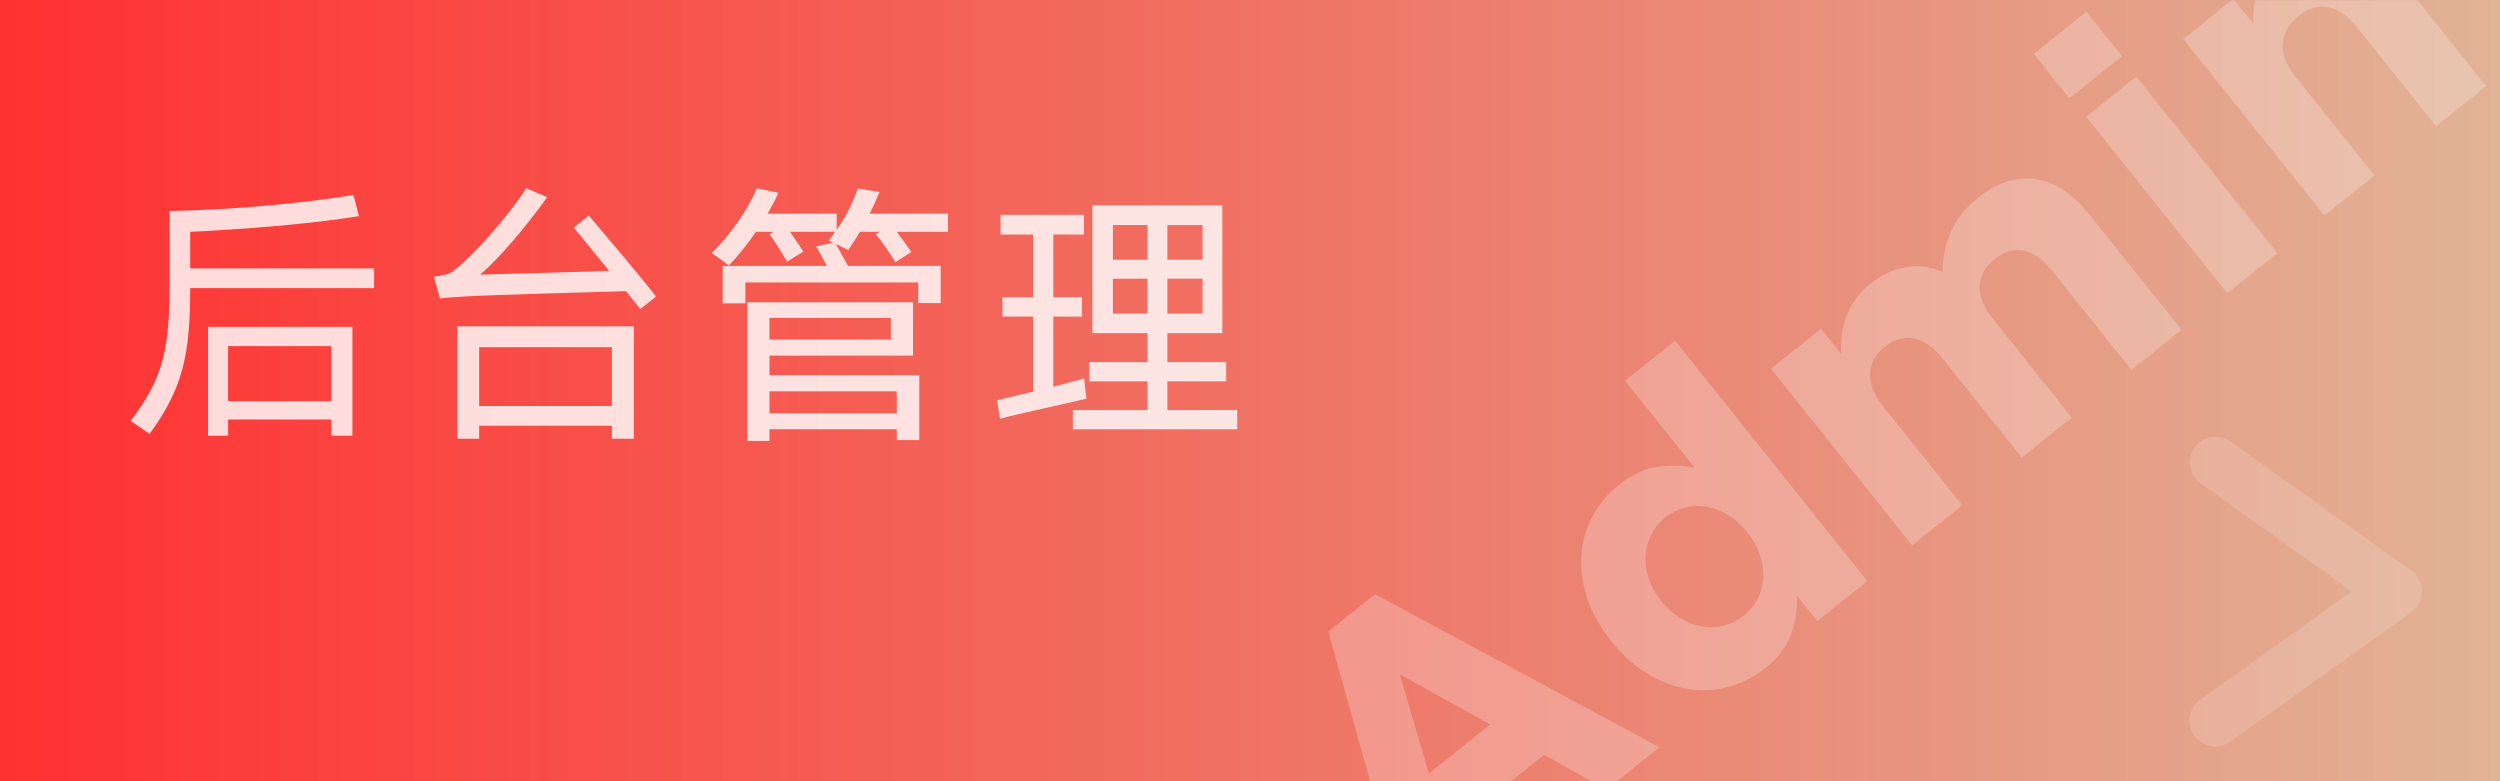 <svg xmlns="http://www.w3.org/2000/svg" xmlns:xlink="http://www.w3.org/1999/xlink" width="1920" zoomAndPan="magnify" viewBox="0 0 1440 450" height="600" preserveAspectRatio="xMidYMid meet" version="1.0"><defs><filter x="0%" y="0%" width="100%" height="100%" id="b4bced83d2"><feColorMatrix values="0 0 0 0 1 0 0 0 0 1 0 0 0 0 1 0 0 0 1 0" color-interpolation-filters="sRGB"/></filter><g/><linearGradient x1="0" gradientTransform="matrix(0.75, 0, 0, 0.75, 0, 0)" y1="0" x2="1920" gradientUnits="userSpaceOnUse" y2="0" id="2bfd880807"><stop stop-opacity="1" stop-color="rgb(100%, 19.199%, 19.199%)" offset="0"/><stop stop-opacity="1" stop-color="rgb(99.953%, 19.398%, 19.354%)" offset="0.004"/><stop stop-opacity="1" stop-color="rgb(99.907%, 19.598%, 19.511%)" offset="0.008"/><stop stop-opacity="1" stop-color="rgb(99.861%, 19.797%, 19.667%)" offset="0.012"/><stop stop-opacity="1" stop-color="rgb(99.815%, 19.997%, 19.824%)" offset="0.016"/><stop stop-opacity="1" stop-color="rgb(99.768%, 20.195%, 19.98%)" offset="0.02"/><stop stop-opacity="1" stop-color="rgb(99.722%, 20.395%, 20.137%)" offset="0.023"/><stop stop-opacity="1" stop-color="rgb(99.677%, 20.593%, 20.293%)" offset="0.027"/><stop stop-opacity="1" stop-color="rgb(99.631%, 20.793%, 20.45%)" offset="0.031"/><stop stop-opacity="1" stop-color="rgb(99.583%, 20.992%, 20.605%)" offset="0.035"/><stop stop-opacity="1" stop-color="rgb(99.538%, 21.191%, 20.761%)" offset="0.039"/><stop stop-opacity="1" stop-color="rgb(99.492%, 21.39%, 20.917%)" offset="0.043"/><stop stop-opacity="1" stop-color="rgb(99.446%, 21.59%, 21.074%)" offset="0.047"/><stop stop-opacity="1" stop-color="rgb(99.4%, 21.788%, 21.23%)" offset="0.051"/><stop stop-opacity="1" stop-color="rgb(99.355%, 21.988%, 21.387%)" offset="0.055"/><stop stop-opacity="1" stop-color="rgb(99.307%, 22.186%, 21.542%)" offset="0.059"/><stop stop-opacity="1" stop-color="rgb(99.261%, 22.386%, 21.7%)" offset="0.062"/><stop stop-opacity="1" stop-color="rgb(99.216%, 22.585%, 21.855%)" offset="0.066"/><stop stop-opacity="1" stop-color="rgb(99.17%, 22.784%, 22.012%)" offset="0.07"/><stop stop-opacity="1" stop-color="rgb(99.123%, 22.984%, 22.168%)" offset="0.074"/><stop stop-opacity="1" stop-color="rgb(99.077%, 23.184%, 22.324%)" offset="0.078"/><stop stop-opacity="1" stop-color="rgb(99.031%, 23.383%, 22.479%)" offset="0.082"/><stop stop-opacity="1" stop-color="rgb(98.985%, 23.582%, 22.636%)" offset="0.086"/><stop stop-opacity="1" stop-color="rgb(98.94%, 23.781%, 22.792%)" offset="0.09"/><stop stop-opacity="1" stop-color="rgb(98.894%, 23.981%, 22.949%)" offset="0.094"/><stop stop-opacity="1" stop-color="rgb(98.846%, 24.179%, 23.105%)" offset="0.098"/><stop stop-opacity="1" stop-color="rgb(98.801%, 24.379%, 23.262%)" offset="0.102"/><stop stop-opacity="1" stop-color="rgb(98.755%, 24.577%, 23.418%)" offset="0.105"/><stop stop-opacity="1" stop-color="rgb(98.709%, 24.777%, 23.575%)" offset="0.109"/><stop stop-opacity="1" stop-color="rgb(98.662%, 24.976%, 23.73%)" offset="0.113"/><stop stop-opacity="1" stop-color="rgb(98.616%, 25.175%, 23.886%)" offset="0.117"/><stop stop-opacity="1" stop-color="rgb(98.57%, 25.374%, 24.042%)" offset="0.121"/><stop stop-opacity="1" stop-color="rgb(98.524%, 25.574%, 24.199%)" offset="0.125"/><stop stop-opacity="1" stop-color="rgb(98.477%, 25.772%, 24.355%)" offset="0.129"/><stop stop-opacity="1" stop-color="rgb(98.431%, 25.972%, 24.512%)" offset="0.133"/><stop stop-opacity="1" stop-color="rgb(98.386%, 26.172%, 24.667%)" offset="0.137"/><stop stop-opacity="1" stop-color="rgb(98.34%, 26.372%, 24.825%)" offset="0.141"/><stop stop-opacity="1" stop-color="rgb(98.294%, 26.57%, 24.98%)" offset="0.145"/><stop stop-opacity="1" stop-color="rgb(98.248%, 26.77%, 25.137%)" offset="0.148"/><stop stop-opacity="1" stop-color="rgb(98.201%, 26.968%, 25.293%)" offset="0.152"/><stop stop-opacity="1" stop-color="rgb(98.155%, 27.168%, 25.449%)" offset="0.156"/><stop stop-opacity="1" stop-color="rgb(98.109%, 27.367%, 25.604%)" offset="0.16"/><stop stop-opacity="1" stop-color="rgb(98.064%, 27.567%, 25.761%)" offset="0.164"/><stop stop-opacity="1" stop-color="rgb(98.016%, 27.765%, 25.917%)" offset="0.168"/><stop stop-opacity="1" stop-color="rgb(97.971%, 27.965%, 26.074%)" offset="0.172"/><stop stop-opacity="1" stop-color="rgb(97.925%, 28.163%, 26.23%)" offset="0.176"/><stop stop-opacity="1" stop-color="rgb(97.879%, 28.363%, 26.387%)" offset="0.18"/><stop stop-opacity="1" stop-color="rgb(97.833%, 28.561%, 26.543%)" offset="0.184"/><stop stop-opacity="1" stop-color="rgb(97.787%, 28.761%, 26.7%)" offset="0.188"/><stop stop-opacity="1" stop-color="rgb(97.74%, 28.96%, 26.855%)" offset="0.191"/><stop stop-opacity="1" stop-color="rgb(97.694%, 29.16%, 27.011%)" offset="0.195"/><stop stop-opacity="1" stop-color="rgb(97.649%, 29.359%, 27.167%)" offset="0.199"/><stop stop-opacity="1" stop-color="rgb(97.603%, 29.559%, 27.324%)" offset="0.203"/><stop stop-opacity="1" stop-color="rgb(97.556%, 29.758%, 27.48%)" offset="0.207"/><stop stop-opacity="1" stop-color="rgb(97.51%, 29.958%, 27.637%)" offset="0.211"/><stop stop-opacity="1" stop-color="rgb(97.464%, 30.156%, 27.792%)" offset="0.215"/><stop stop-opacity="1" stop-color="rgb(97.418%, 30.356%, 27.95%)" offset="0.219"/><stop stop-opacity="1" stop-color="rgb(97.371%, 30.554%, 28.105%)" offset="0.223"/><stop stop-opacity="1" stop-color="rgb(97.325%, 30.754%, 28.262%)" offset="0.227"/><stop stop-opacity="1" stop-color="rgb(97.279%, 30.952%, 28.418%)" offset="0.23"/><stop stop-opacity="1" stop-color="rgb(97.234%, 31.152%, 28.574%)" offset="0.234"/><stop stop-opacity="1" stop-color="rgb(97.188%, 31.351%, 28.729%)" offset="0.238"/><stop stop-opacity="1" stop-color="rgb(97.142%, 31.551%, 28.886%)" offset="0.242"/><stop stop-opacity="1" stop-color="rgb(97.095%, 31.749%, 29.042%)" offset="0.246"/><stop stop-opacity="1" stop-color="rgb(97.049%, 31.949%, 29.199%)" offset="0.25"/><stop stop-opacity="1" stop-color="rgb(97.003%, 32.147%, 29.355%)" offset="0.254"/><stop stop-opacity="1" stop-color="rgb(96.957%, 32.347%, 29.512%)" offset="0.258"/><stop stop-opacity="1" stop-color="rgb(96.91%, 32.545%, 29.668%)" offset="0.262"/><stop stop-opacity="1" stop-color="rgb(96.864%, 32.745%, 29.825%)" offset="0.266"/><stop stop-opacity="1" stop-color="rgb(96.819%, 32.945%, 29.98%)" offset="0.27"/><stop stop-opacity="1" stop-color="rgb(96.773%, 33.145%, 30.136%)" offset="0.273"/><stop stop-opacity="1" stop-color="rgb(96.727%, 33.344%, 30.292%)" offset="0.277"/><stop stop-opacity="1" stop-color="rgb(96.681%, 33.543%, 30.449%)" offset="0.281"/><stop stop-opacity="1" stop-color="rgb(96.634%, 33.742%, 30.605%)" offset="0.285"/><stop stop-opacity="1" stop-color="rgb(96.588%, 33.942%, 30.762%)" offset="0.289"/><stop stop-opacity="1" stop-color="rgb(96.542%, 34.14%, 30.917%)" offset="0.293"/><stop stop-opacity="1" stop-color="rgb(96.497%, 34.34%, 31.075%)" offset="0.297"/><stop stop-opacity="1" stop-color="rgb(96.449%, 34.538%, 31.23%)" offset="0.301"/><stop stop-opacity="1" stop-color="rgb(96.404%, 34.738%, 31.387%)" offset="0.305"/><stop stop-opacity="1" stop-color="rgb(96.358%, 34.937%, 31.543%)" offset="0.309"/><stop stop-opacity="1" stop-color="rgb(96.312%, 35.136%, 31.699%)" offset="0.312"/><stop stop-opacity="1" stop-color="rgb(96.265%, 35.335%, 31.854%)" offset="0.316"/><stop stop-opacity="1" stop-color="rgb(96.219%, 35.535%, 32.011%)" offset="0.32"/><stop stop-opacity="1" stop-color="rgb(96.173%, 35.733%, 32.167%)" offset="0.324"/><stop stop-opacity="1" stop-color="rgb(96.127%, 35.933%, 32.324%)" offset="0.328"/><stop stop-opacity="1" stop-color="rgb(96.082%, 36.133%, 32.48%)" offset="0.332"/><stop stop-opacity="1" stop-color="rgb(96.036%, 36.333%, 32.637%)" offset="0.336"/><stop stop-opacity="1" stop-color="rgb(95.988%, 36.531%, 32.793%)" offset="0.34"/><stop stop-opacity="1" stop-color="rgb(95.943%, 36.731%, 32.95%)" offset="0.344"/><stop stop-opacity="1" stop-color="rgb(95.897%, 36.929%, 33.105%)" offset="0.348"/><stop stop-opacity="1" stop-color="rgb(95.851%, 37.129%, 33.261%)" offset="0.352"/><stop stop-opacity="1" stop-color="rgb(95.804%, 37.328%, 33.417%)" offset="0.355"/><stop stop-opacity="1" stop-color="rgb(95.758%, 37.527%, 33.574%)" offset="0.359"/><stop stop-opacity="1" stop-color="rgb(95.712%, 37.726%, 33.73%)" offset="0.363"/><stop stop-opacity="1" stop-color="rgb(95.667%, 37.926%, 33.887%)" offset="0.367"/><stop stop-opacity="1" stop-color="rgb(95.621%, 38.124%, 34.042%)" offset="0.371"/><stop stop-opacity="1" stop-color="rgb(95.575%, 38.324%, 34.2%)" offset="0.375"/><stop stop-opacity="1" stop-color="rgb(95.528%, 38.522%, 34.355%)" offset="0.379"/><stop stop-opacity="1" stop-color="rgb(95.482%, 38.722%, 34.512%)" offset="0.383"/><stop stop-opacity="1" stop-color="rgb(95.436%, 38.921%, 34.668%)" offset="0.387"/><stop stop-opacity="1" stop-color="rgb(95.39%, 39.12%, 34.824%)" offset="0.391"/><stop stop-opacity="1" stop-color="rgb(95.343%, 39.32%, 34.979%)" offset="0.395"/><stop stop-opacity="1" stop-color="rgb(95.297%, 39.52%, 35.136%)" offset="0.398"/><stop stop-opacity="1" stop-color="rgb(95.251%, 39.719%, 35.292%)" offset="0.402"/><stop stop-opacity="1" stop-color="rgb(95.206%, 39.919%, 35.449%)" offset="0.406"/><stop stop-opacity="1" stop-color="rgb(95.158%, 40.117%, 35.605%)" offset="0.41"/><stop stop-opacity="1" stop-color="rgb(95.113%, 40.317%, 35.762%)" offset="0.414"/><stop stop-opacity="1" stop-color="rgb(95.067%, 40.515%, 35.918%)" offset="0.418"/><stop stop-opacity="1" stop-color="rgb(95.021%, 40.715%, 36.075%)" offset="0.422"/><stop stop-opacity="1" stop-color="rgb(94.975%, 40.913%, 36.23%)" offset="0.426"/><stop stop-opacity="1" stop-color="rgb(94.93%, 41.113%, 36.386%)" offset="0.43"/><stop stop-opacity="1" stop-color="rgb(94.882%, 41.312%, 36.542%)" offset="0.434"/><stop stop-opacity="1" stop-color="rgb(94.836%, 41.512%, 36.699%)" offset="0.438"/><stop stop-opacity="1" stop-color="rgb(94.791%, 41.71%, 36.855%)" offset="0.441"/><stop stop-opacity="1" stop-color="rgb(94.745%, 41.91%, 37.012%)" offset="0.445"/><stop stop-opacity="1" stop-color="rgb(94.698%, 42.108%, 37.167%)" offset="0.449"/><stop stop-opacity="1" stop-color="rgb(94.652%, 42.308%, 37.325%)" offset="0.453"/><stop stop-opacity="1" stop-color="rgb(94.606%, 42.506%, 37.48%)" offset="0.457"/><stop stop-opacity="1" stop-color="rgb(94.56%, 42.706%, 37.637%)" offset="0.461"/><stop stop-opacity="1" stop-color="rgb(94.514%, 42.906%, 37.793%)" offset="0.465"/><stop stop-opacity="1" stop-color="rgb(94.469%, 43.106%, 37.949%)" offset="0.469"/><stop stop-opacity="1" stop-color="rgb(94.421%, 43.304%, 38.104%)" offset="0.473"/><stop stop-opacity="1" stop-color="rgb(94.376%, 43.504%, 38.261%)" offset="0.477"/><stop stop-opacity="1" stop-color="rgb(94.33%, 43.703%, 38.417%)" offset="0.48"/><stop stop-opacity="1" stop-color="rgb(94.284%, 43.903%, 38.574%)" offset="0.484"/><stop stop-opacity="1" stop-color="rgb(94.237%, 44.101%, 38.73%)" offset="0.488"/><stop stop-opacity="1" stop-color="rgb(94.191%, 44.301%, 38.887%)" offset="0.492"/><stop stop-opacity="1" stop-color="rgb(94.145%, 44.499%, 39.043%)" offset="0.496"/><stop stop-opacity="1" stop-color="rgb(94.099%, 44.699%, 39.2%)" offset="0.5"/><stop stop-opacity="1" stop-color="rgb(94.052%, 44.897%, 39.355%)" offset="0.504"/><stop stop-opacity="1" stop-color="rgb(94.006%, 45.097%, 39.511%)" offset="0.508"/><stop stop-opacity="1" stop-color="rgb(93.961%, 45.296%, 39.667%)" offset="0.512"/><stop stop-opacity="1" stop-color="rgb(93.915%, 45.496%, 39.824%)" offset="0.516"/><stop stop-opacity="1" stop-color="rgb(93.869%, 45.694%, 39.98%)" offset="0.52"/><stop stop-opacity="1" stop-color="rgb(93.823%, 45.894%, 40.137%)" offset="0.523"/><stop stop-opacity="1" stop-color="rgb(93.776%, 46.094%, 40.292%)" offset="0.527"/><stop stop-opacity="1" stop-color="rgb(93.73%, 46.294%, 40.45%)" offset="0.531"/><stop stop-opacity="1" stop-color="rgb(93.684%, 46.492%, 40.605%)" offset="0.535"/><stop stop-opacity="1" stop-color="rgb(93.639%, 46.692%, 40.762%)" offset="0.539"/><stop stop-opacity="1" stop-color="rgb(93.591%, 46.89%, 40.918%)" offset="0.543"/><stop stop-opacity="1" stop-color="rgb(93.546%, 47.09%, 41.074%)" offset="0.547"/><stop stop-opacity="1" stop-color="rgb(93.5%, 47.289%, 41.229%)" offset="0.551"/><stop stop-opacity="1" stop-color="rgb(93.454%, 47.488%, 41.386%)" offset="0.555"/><stop stop-opacity="1" stop-color="rgb(93.408%, 47.687%, 41.542%)" offset="0.559"/><stop stop-opacity="1" stop-color="rgb(93.362%, 47.887%, 41.699%)" offset="0.562"/><stop stop-opacity="1" stop-color="rgb(93.315%, 48.085%, 41.855%)" offset="0.566"/><stop stop-opacity="1" stop-color="rgb(93.269%, 48.285%, 42.012%)" offset="0.57"/><stop stop-opacity="1" stop-color="rgb(93.224%, 48.483%, 42.168%)" offset="0.574"/><stop stop-opacity="1" stop-color="rgb(93.178%, 48.683%, 42.325%)" offset="0.578"/><stop stop-opacity="1" stop-color="rgb(93.13%, 48.882%, 42.48%)" offset="0.582"/><stop stop-opacity="1" stop-color="rgb(93.085%, 49.081%, 42.636%)" offset="0.586"/><stop stop-opacity="1" stop-color="rgb(93.039%, 49.281%, 42.792%)" offset="0.59"/><stop stop-opacity="1" stop-color="rgb(92.993%, 49.481%, 42.949%)" offset="0.594"/><stop stop-opacity="1" stop-color="rgb(92.946%, 49.68%, 43.105%)" offset="0.598"/><stop stop-opacity="1" stop-color="rgb(92.9%, 49.879%, 43.262%)" offset="0.602"/><stop stop-opacity="1" stop-color="rgb(92.854%, 50.078%, 43.417%)" offset="0.605"/><stop stop-opacity="1" stop-color="rgb(92.809%, 50.278%, 43.575%)" offset="0.609"/><stop stop-opacity="1" stop-color="rgb(92.763%, 50.476%, 43.73%)" offset="0.613"/><stop stop-opacity="1" stop-color="rgb(92.717%, 50.676%, 43.887%)" offset="0.617"/><stop stop-opacity="1" stop-color="rgb(92.67%, 50.874%, 44.043%)" offset="0.621"/><stop stop-opacity="1" stop-color="rgb(92.624%, 51.074%, 44.199%)" offset="0.625"/><stop stop-opacity="1" stop-color="rgb(92.578%, 51.273%, 44.354%)" offset="0.629"/><stop stop-opacity="1" stop-color="rgb(92.532%, 51.472%, 44.511%)" offset="0.633"/><stop stop-opacity="1" stop-color="rgb(92.485%, 51.671%, 44.667%)" offset="0.637"/><stop stop-opacity="1" stop-color="rgb(92.439%, 51.871%, 44.824%)" offset="0.641"/><stop stop-opacity="1" stop-color="rgb(92.393%, 52.069%, 44.98%)" offset="0.645"/><stop stop-opacity="1" stop-color="rgb(92.348%, 52.269%, 45.137%)" offset="0.648"/><stop stop-opacity="1" stop-color="rgb(92.302%, 52.467%, 45.293%)" offset="0.652"/><stop stop-opacity="1" stop-color="rgb(92.256%, 52.667%, 45.45%)" offset="0.656"/><stop stop-opacity="1" stop-color="rgb(92.209%, 52.867%, 45.605%)" offset="0.66"/><stop stop-opacity="1" stop-color="rgb(92.163%, 53.067%, 45.761%)" offset="0.664"/><stop stop-opacity="1" stop-color="rgb(92.117%, 53.265%, 45.917%)" offset="0.668"/><stop stop-opacity="1" stop-color="rgb(92.072%, 53.465%, 46.074%)" offset="0.672"/><stop stop-opacity="1" stop-color="rgb(92.024%, 53.664%, 46.23%)" offset="0.676"/><stop stop-opacity="1" stop-color="rgb(91.978%, 53.864%, 46.387%)" offset="0.68"/><stop stop-opacity="1" stop-color="rgb(91.933%, 54.062%, 46.542%)" offset="0.684"/><stop stop-opacity="1" stop-color="rgb(91.887%, 54.262%, 46.7%)" offset="0.688"/><stop stop-opacity="1" stop-color="rgb(91.84%, 54.46%, 46.855%)" offset="0.691"/><stop stop-opacity="1" stop-color="rgb(91.794%, 54.66%, 47.012%)" offset="0.695"/><stop stop-opacity="1" stop-color="rgb(91.748%, 54.858%, 47.168%)" offset="0.699"/><stop stop-opacity="1" stop-color="rgb(91.702%, 55.058%, 47.324%)" offset="0.703"/><stop stop-opacity="1" stop-color="rgb(91.656%, 55.257%, 47.479%)" offset="0.707"/><stop stop-opacity="1" stop-color="rgb(91.611%, 55.457%, 47.636%)" offset="0.711"/><stop stop-opacity="1" stop-color="rgb(91.563%, 55.655%, 47.792%)" offset="0.715"/><stop stop-opacity="1" stop-color="rgb(91.518%, 55.855%, 47.949%)" offset="0.719"/><stop stop-opacity="1" stop-color="rgb(91.472%, 56.055%, 48.105%)" offset="0.723"/><stop stop-opacity="1" stop-color="rgb(91.426%, 56.255%, 48.262%)" offset="0.727"/><stop stop-opacity="1" stop-color="rgb(91.379%, 56.453%, 48.418%)" offset="0.73"/><stop stop-opacity="1" stop-color="rgb(91.333%, 56.653%, 48.575%)" offset="0.734"/><stop stop-opacity="1" stop-color="rgb(91.287%, 56.851%, 48.73%)" offset="0.738"/><stop stop-opacity="1" stop-color="rgb(91.241%, 57.051%, 48.886%)" offset="0.742"/><stop stop-opacity="1" stop-color="rgb(91.196%, 57.249%, 49.042%)" offset="0.746"/><stop stop-opacity="1" stop-color="rgb(91.15%, 57.449%, 49.199%)" offset="0.75"/><stop stop-opacity="1" stop-color="rgb(91.103%, 57.648%, 49.355%)" offset="0.754"/><stop stop-opacity="1" stop-color="rgb(91.057%, 57.848%, 49.512%)" offset="0.758"/><stop stop-opacity="1" stop-color="rgb(91.011%, 58.046%, 49.667%)" offset="0.762"/><stop stop-opacity="1" stop-color="rgb(90.965%, 58.246%, 49.825%)" offset="0.766"/><stop stop-opacity="1" stop-color="rgb(90.918%, 58.444%, 49.98%)" offset="0.77"/><stop stop-opacity="1" stop-color="rgb(90.872%, 58.644%, 50.137%)" offset="0.773"/><stop stop-opacity="1" stop-color="rgb(90.826%, 58.842%, 50.293%)" offset="0.777"/><stop stop-opacity="1" stop-color="rgb(90.781%, 59.042%, 50.449%)" offset="0.781"/><stop stop-opacity="1" stop-color="rgb(90.733%, 59.242%, 50.604%)" offset="0.785"/><stop stop-opacity="1" stop-color="rgb(90.688%, 59.442%, 50.761%)" offset="0.789"/><stop stop-opacity="1" stop-color="rgb(90.642%, 59.641%, 50.917%)" offset="0.793"/><stop stop-opacity="1" stop-color="rgb(90.596%, 59.84%, 51.074%)" offset="0.797"/><stop stop-opacity="1" stop-color="rgb(90.55%, 60.039%, 51.23%)" offset="0.801"/><stop stop-opacity="1" stop-color="rgb(90.504%, 60.239%, 51.387%)" offset="0.805"/><stop stop-opacity="1" stop-color="rgb(90.457%, 60.437%, 51.543%)" offset="0.809"/><stop stop-opacity="1" stop-color="rgb(90.411%, 60.637%, 51.7%)" offset="0.812"/><stop stop-opacity="1" stop-color="rgb(90.366%, 60.835%, 51.855%)" offset="0.816"/><stop stop-opacity="1" stop-color="rgb(90.32%, 61.035%, 52.011%)" offset="0.82"/><stop stop-opacity="1" stop-color="rgb(90.273%, 61.234%, 52.167%)" offset="0.824"/><stop stop-opacity="1" stop-color="rgb(90.227%, 61.433%, 52.324%)" offset="0.828"/><stop stop-opacity="1" stop-color="rgb(90.181%, 61.632%, 52.48%)" offset="0.832"/><stop stop-opacity="1" stop-color="rgb(90.135%, 61.832%, 52.637%)" offset="0.836"/><stop stop-opacity="1" stop-color="rgb(90.089%, 62.03%, 52.792%)" offset="0.84"/><stop stop-opacity="1" stop-color="rgb(90.044%, 62.23%, 52.95%)" offset="0.844"/><stop stop-opacity="1" stop-color="rgb(89.996%, 62.428%, 53.105%)" offset="0.848"/><stop stop-opacity="1" stop-color="rgb(89.951%, 62.628%, 53.262%)" offset="0.852"/><stop stop-opacity="1" stop-color="rgb(89.905%, 62.828%, 53.418%)" offset="0.855"/><stop stop-opacity="1" stop-color="rgb(89.859%, 63.028%, 53.574%)" offset="0.859"/><stop stop-opacity="1" stop-color="rgb(89.812%, 63.226%, 53.729%)" offset="0.863"/><stop stop-opacity="1" stop-color="rgb(89.766%, 63.426%, 53.886%)" offset="0.867"/><stop stop-opacity="1" stop-color="rgb(89.72%, 63.625%, 54.042%)" offset="0.871"/><stop stop-opacity="1" stop-color="rgb(89.674%, 63.824%, 54.199%)" offset="0.875"/><stop stop-opacity="1" stop-color="rgb(89.627%, 64.023%, 54.355%)" offset="0.879"/><stop stop-opacity="1" stop-color="rgb(89.581%, 64.223%, 54.512%)" offset="0.883"/><stop stop-opacity="1" stop-color="rgb(89.536%, 64.421%, 54.668%)" offset="0.887"/><stop stop-opacity="1" stop-color="rgb(89.49%, 64.621%, 54.825%)" offset="0.891"/><stop stop-opacity="1" stop-color="rgb(89.444%, 64.819%, 54.98%)" offset="0.895"/><stop stop-opacity="1" stop-color="rgb(89.398%, 65.019%, 55.136%)" offset="0.898"/><stop stop-opacity="1" stop-color="rgb(89.351%, 65.218%, 55.292%)" offset="0.902"/><stop stop-opacity="1" stop-color="rgb(89.305%, 65.417%, 55.449%)" offset="0.906"/><stop stop-opacity="1" stop-color="rgb(89.259%, 65.616%, 55.605%)" offset="0.91"/><stop stop-opacity="1" stop-color="rgb(89.214%, 65.816%, 55.762%)" offset="0.914"/><stop stop-opacity="1" stop-color="rgb(89.166%, 66.016%, 55.917%)" offset="0.918"/><stop stop-opacity="1" stop-color="rgb(89.12%, 66.216%, 56.075%)" offset="0.922"/><stop stop-opacity="1" stop-color="rgb(89.075%, 66.414%, 56.23%)" offset="0.926"/><stop stop-opacity="1" stop-color="rgb(89.029%, 66.614%, 56.387%)" offset="0.93"/><stop stop-opacity="1" stop-color="rgb(88.983%, 66.812%, 56.543%)" offset="0.934"/><stop stop-opacity="1" stop-color="rgb(88.937%, 67.012%, 56.699%)" offset="0.938"/><stop stop-opacity="1" stop-color="rgb(88.89%, 67.21%, 56.854%)" offset="0.941"/><stop stop-opacity="1" stop-color="rgb(88.844%, 67.41%, 57.011%)" offset="0.945"/><stop stop-opacity="1" stop-color="rgb(88.799%, 67.609%, 57.167%)" offset="0.949"/><stop stop-opacity="1" stop-color="rgb(88.753%, 67.809%, 57.324%)" offset="0.953"/><stop stop-opacity="1" stop-color="rgb(88.705%, 68.007%, 57.48%)" offset="0.957"/><stop stop-opacity="1" stop-color="rgb(88.66%, 68.207%, 57.637%)" offset="0.961"/><stop stop-opacity="1" stop-color="rgb(88.614%, 68.405%, 57.793%)" offset="0.965"/><stop stop-opacity="1" stop-color="rgb(88.568%, 68.605%, 57.95%)" offset="0.969"/><stop stop-opacity="1" stop-color="rgb(88.522%, 68.803%, 58.105%)" offset="0.973"/><stop stop-opacity="1" stop-color="rgb(88.477%, 69.003%, 58.261%)" offset="0.977"/><stop stop-opacity="1" stop-color="rgb(88.429%, 69.203%, 58.417%)" offset="0.98"/><stop stop-opacity="1" stop-color="rgb(88.383%, 69.403%, 58.574%)" offset="0.984"/><stop stop-opacity="1" stop-color="rgb(88.338%, 69.601%, 58.73%)" offset="0.988"/><stop stop-opacity="1" stop-color="rgb(88.292%, 69.801%, 58.887%)" offset="0.992"/><stop stop-opacity="1" stop-color="rgb(88.245%, 70%, 59.042%)" offset="0.996"/><stop stop-opacity="1" stop-color="rgb(88.199%, 70.2%, 59.2%)" offset="1"/></linearGradient><mask id="dc9a632946"><g filter="url(#b4bced83d2)"><rect x="-144" width="1728" fill="#000000" y="-45" height="540" fill-opacity="0.24"/></g></mask><clipPath id="7084411c18"><path d="M 44 296 L 292 296 L 292 450 L 44 450 Z M 44 296 " clip-rule="nonzero"/></clipPath><clipPath id="86090483a1"><path d="M 592 0 L 769 0 L 769 125 L 592 125 Z M 592 0 " clip-rule="nonzero"/></clipPath><clipPath id="9ea6e0aa20"><rect x="0" width="776" y="0" height="450"/></clipPath><mask id="dc5775c7a6"><g filter="url(#b4bced83d2)"><rect x="-144" width="1728" fill="#000000" y="-45" height="540" fill-opacity="0.82"/></g></mask><clipPath id="204fd36e41"><rect x="0" width="659" y="0" height="204"/></clipPath><mask id="c1a883ef85"><g filter="url(#b4bced83d2)"><rect x="-144" width="1728" fill="#000000" y="-45" height="540" fill-opacity="0.15"/></g></mask><clipPath id="2a38b39281"><path d="M 7 7.414 L 141 7.414 L 141 186 L 7 186 Z M 7 7.414 " clip-rule="nonzero"/></clipPath><clipPath id="aa3d9e10a0"><rect x="0" width="142" y="0" height="194"/></clipPath></defs><rect x="-144" width="1728" fill="#ffffff" y="-45" height="540" fill-opacity="1"/><rect x="-144" fill="url(#2bfd880807)" width="1728" y="-45" height="540"/><g mask="url(#dc9a632946)"><g transform="matrix(1, 0, 0, 1, 664, 0)"><g clip-path="url(#9ea6e0aa20)"><g clip-path="url(#7084411c18)"><g fill="#ffffff" fill-opacity="1"><g transform="translate(146.581, 546.628)"><g><path d="M -45.469 -182.891 L -18.547 -204.422 L 145.297 -116.188 L 114.766 -91.781 L 78.797 -111.844 L 22.656 -66.953 L 34.344 -27.453 L 4.547 -3.641 Z M 47.734 -129.297 L -4.328 -158.25 L 12.453 -101.078 Z M 47.734 -129.297 "/></g></g></g></g><g fill="#ffffff" fill-opacity="1"><g transform="translate(296.441, 426.785)"><g><path d="M 56.141 -41.797 C 50.203 -37.047 43.539 -33.582 36.156 -31.406 C 28.77 -29.227 21.129 -28.664 13.234 -29.719 C 5.348 -30.77 -2.492 -33.516 -10.297 -37.953 C -18.098 -42.391 -25.383 -48.848 -32.156 -57.328 L -32.469 -57.703 C -39.238 -66.172 -43.93 -74.695 -46.547 -83.281 C -49.16 -91.863 -50.145 -100.098 -49.5 -107.984 C -48.852 -115.867 -46.656 -123.172 -42.906 -129.891 C -39.164 -136.617 -34.266 -142.41 -28.203 -147.266 C -20.484 -153.43 -12.91 -156.992 -5.484 -157.953 C 1.93 -158.91 8.969 -158.727 15.625 -157.406 L -24.422 -207.5 L 4.406 -230.562 L 115.141 -92.078 L 86.312 -69.016 L 74.625 -83.625 C 74.938 -75.988 73.832 -68.625 71.312 -61.531 C 68.789 -54.445 63.734 -47.867 56.141 -41.797 Z M 43.984 -72.188 C 47.398 -74.914 50.062 -78.129 51.969 -81.828 C 53.883 -85.523 54.957 -89.492 55.188 -93.734 C 55.426 -97.973 54.816 -102.363 53.359 -106.906 C 51.91 -111.445 49.52 -115.805 46.188 -119.984 L 45.875 -120.359 C 42.539 -124.535 38.816 -127.828 34.703 -130.234 C 30.598 -132.648 26.453 -134.207 22.266 -134.906 C 18.086 -135.602 13.984 -135.426 9.953 -134.375 C 5.922 -133.32 2.195 -131.43 -1.219 -128.703 C -4.633 -125.961 -7.297 -122.742 -9.203 -119.047 C -11.117 -115.348 -12.227 -111.352 -12.531 -107.062 C -12.844 -102.781 -12.297 -98.398 -10.891 -93.922 C -9.484 -89.441 -7.062 -85.055 -3.625 -80.766 L -3.312 -80.391 C 0.02 -76.211 3.738 -72.914 7.844 -70.5 C 11.945 -68.082 16.125 -66.547 20.375 -65.891 C 24.633 -65.242 28.781 -65.445 32.812 -66.5 C 36.844 -67.551 40.566 -69.445 43.984 -72.188 Z M 43.984 -72.188 "/></g></g></g><g fill="#ffffff" fill-opacity="1"><g transform="translate(424.485, 324.387)"><g><path d="M -68.422 -111.984 L -39.578 -135.047 L -28.047 -120.641 C -28.117 -124.098 -27.957 -127.586 -27.562 -131.109 C -27.176 -134.641 -26.383 -138.125 -25.188 -141.562 C -24 -145.008 -22.273 -148.363 -20.016 -151.625 C -17.754 -154.883 -14.789 -157.984 -11.125 -160.922 C -4.414 -166.273 2.477 -169.508 9.562 -170.625 C 16.656 -171.738 23.609 -170.758 30.422 -167.688 C 30.598 -176.531 32.316 -184.488 35.578 -191.562 C 38.836 -198.633 43.945 -204.953 50.906 -210.516 C 61.656 -219.117 72.594 -222.688 83.719 -221.219 C 94.844 -219.75 105.312 -212.879 115.125 -200.609 L 168.062 -134.406 L 139.234 -111.344 L 93.875 -168.062 C 88.414 -174.883 82.844 -178.867 77.156 -180.016 C 71.469 -181.172 65.906 -179.578 60.469 -175.234 C 55.02 -170.879 52.133 -165.723 51.812 -159.766 C 51.5 -153.816 54.07 -147.43 59.531 -140.609 L 104.891 -83.891 L 76.078 -60.828 L 30.719 -117.547 C 25.258 -124.367 19.68 -128.352 13.984 -129.5 C 8.285 -130.656 2.723 -129.062 -2.703 -124.719 C -8.141 -120.375 -11.016 -115.223 -11.328 -109.266 C -11.648 -103.305 -9.082 -96.914 -3.625 -90.094 L 41.734 -33.375 L 12.891 -10.312 Z M -68.422 -111.984 "/></g></g></g><g fill="#ffffff" fill-opacity="1"><g transform="translate(604.696, 180.272)"><g><path d="M -97.266 -149.25 L -66.922 -173.531 L -46.438 -147.906 L -76.781 -123.625 Z M -67.078 -113.047 L -38.25 -136.109 L 43.062 -34.438 L 14.234 -11.375 Z M -67.078 -113.047 "/></g></g></g><g clip-path="url(#86090483a1)"><g fill="#ffffff" fill-opacity="1"><g transform="translate(661.984, 134.458)"><g><path d="M -68.422 -111.984 L -39.578 -135.047 L -28.047 -120.641 C -28.117 -124.098 -27.957 -127.586 -27.562 -131.109 C -27.176 -134.641 -26.383 -138.125 -25.188 -141.562 C -24 -145.008 -22.305 -148.336 -20.109 -151.547 C -17.91 -154.766 -14.977 -157.836 -11.312 -160.766 C -0.312 -169.566 10.867 -173.016 22.234 -171.109 C 33.609 -169.211 44 -162.383 53.406 -150.625 L 106.047 -84.797 L 77.203 -61.734 L 31.844 -118.453 C 26.383 -125.273 20.75 -129.211 14.938 -130.266 C 9.125 -131.328 3.43 -129.629 -2.141 -125.172 C -7.703 -120.723 -10.703 -115.469 -11.141 -109.406 C -11.586 -103.352 -9.082 -96.914 -3.625 -90.094 L 41.734 -33.375 L 12.891 -10.312 Z M -68.422 -111.984 "/></g></g></g></g></g></g></g><g mask="url(#dc5775c7a6)"><g transform="matrix(1, 0, 0, 1, 72, 79)"><g clip-path="url(#204fd36e41)"><g fill="#ffffff" fill-opacity="1"><g transform="translate(0.11, 155.778)"><g><path d="M 47.734 16.223 L 59.281 16.223 L 59.281 6.863 L 118.715 6.863 L 118.715 16.223 L 130.883 16.223 L 130.883 -46.488 L 47.734 -46.488 Z M 131.508 -122.461 C 100.777 -117.469 58.188 -113.723 25.586 -113.258 L 25.586 -72.852 C 25.586 -34.164 22.309 -17.473 3.121 7.645 L 14.039 15.133 C 33.539 -11.387 37.441 -31.355 37.441 -68.797 L 143.363 -68.797 L 143.363 -80.184 L 37.441 -80.184 L 37.441 -101.242 C 64.895 -102.492 107.641 -105.77 134.629 -110.293 Z M 59.281 -35.41 L 118.715 -35.41 L 118.715 -3.742 L 59.281 -3.742 Z M 59.281 -35.41 "/></g></g></g><g fill="#ffffff" fill-opacity="1"><g transform="translate(164.69, 155.778)"><g><path d="M 26.676 17.941 L 39.312 17.941 L 39.312 10.453 L 115.754 10.453 L 115.754 17.941 L 128.387 17.941 L 128.387 -46.801 L 26.676 -46.801 Z M 132.133 -56.785 L 141.18 -63.961 C 131.195 -76.906 111.539 -99.84 102.492 -110.605 L 93.758 -103.738 L 114.191 -78.781 C 94.535 -78 53.82 -77.062 39.781 -76.598 C 50.23 -85.02 67.703 -105.926 78.469 -121.211 L 66.457 -126.359 C 56.941 -111.539 36.191 -87.516 24.492 -78.781 C 22.309 -77.062 20.438 -76.598 13.262 -75.348 L 16.691 -62.867 C 20.594 -63.336 22.777 -63.492 25.738 -63.648 C 39 -64.895 107.172 -66.457 123.863 -67.078 Z M 39.312 -34.789 L 115.754 -34.789 L 115.754 -0.938 L 39.312 -0.938 Z M 39.312 -34.789 "/></g></g></g><g fill="#ffffff" fill-opacity="1"><g transform="translate(329.27, 155.778)"><g><path d="M 115.285 18.719 L 128.23 18.719 L 128.23 -18.719 L 41.965 -18.719 L 41.965 -29.953 L 124.645 -29.953 L 124.645 -60.684 L 29.172 -60.684 L 29.172 19.188 L 41.965 19.188 L 41.965 12.48 L 115.285 12.48 Z M 123.707 -89.699 L 115.285 -101.242 L 144.77 -101.242 L 144.77 -111.695 L 99.684 -111.695 C 101.711 -115.906 103.586 -119.965 105.301 -124.176 L 92.82 -126.203 C 89.699 -117.469 86.113 -110.293 80.652 -102.336 L 80.652 -111.695 L 40.871 -111.695 C 43.211 -115.906 45.395 -119.809 47.113 -123.707 L 34.633 -126.359 C 29.641 -113.879 19.031 -99.059 8.734 -89.074 L 18.562 -81.898 C 24.023 -87.516 29.328 -94.223 34.164 -101.242 L 44.305 -101.242 L 41.965 -99.84 C 44.93 -95.941 49.141 -89.074 52.105 -84.086 L 61.465 -89.855 C 59.594 -92.82 56.473 -97.5 53.82 -101.242 L 79.715 -101.242 C 78.625 -99.527 77.375 -97.969 76.129 -96.254 L 78.469 -95.004 L 68.797 -92.82 C 70.668 -89.699 73.164 -85.176 75.035 -81.59 L 14.977 -81.59 L 14.977 -60.059 L 28.078 -60.059 L 28.078 -72.07 L 127.609 -72.07 L 127.609 -60.215 L 140.555 -60.215 L 140.555 -81.59 L 87.203 -81.59 L 80.184 -94.223 L 87.359 -90.793 C 89.699 -94.379 92.039 -97.656 94.066 -101.242 L 105.457 -101.242 L 103.273 -99.84 C 106.547 -96.098 111.539 -88.609 114.504 -83.773 Z M 115.285 -9.359 L 115.285 3.277 L 41.965 3.277 L 41.965 -9.359 Z M 41.965 -51.637 L 111.852 -51.637 L 111.852 -39.156 L 41.965 -39.156 Z M 41.965 -51.637 "/></g></g></g><g fill="#ffffff" fill-opacity="1"><g transform="translate(493.849, 155.778)"><g><path d="M 146.797 12.48 L 146.797 1.402 L 106.547 1.402 L 106.547 -15.133 L 140.398 -15.133 L 140.398 -26.207 L 106.547 -26.207 L 106.547 -42.898 L 138.215 -42.898 L 138.215 -116.531 L 63.336 -116.531 L 63.336 -42.898 L 95.16 -42.898 L 95.16 -26.207 L 61.621 -26.207 L 61.621 -15.133 L 95.16 -15.133 L 95.16 1.402 L 52.105 1.402 L 52.105 12.48 Z M 57.406 -52.414 L 57.406 -63.648 L 40.871 -63.648 L 40.871 -99.684 L 58.5 -99.684 L 58.5 -111.07 L 10.453 -111.07 L 10.453 -99.684 L 29.172 -99.684 L 29.172 -63.648 L 11.543 -63.648 L 11.543 -52.414 L 29.172 -52.414 L 29.172 -9.203 L 8.426 -4.211 L 10.141 6.395 C 21.059 3.434 47.891 -2.184 59.902 -5.148 L 59.281 -10.609 L 58.656 -16.848 C 54.445 -15.602 47.891 -13.883 40.871 -12.012 L 40.871 -52.414 Z M 106.547 -54.133 L 106.547 -74.258 L 126.828 -74.258 L 126.828 -54.133 Z M 126.828 -105.145 L 126.828 -85.176 L 106.547 -85.176 L 106.547 -105.145 Z M 75.191 -74.258 L 95.16 -74.258 L 95.16 -54.133 L 75.191 -54.133 Z M 75.191 -105.145 L 95.16 -105.145 L 95.16 -85.176 L 75.191 -85.176 Z M 75.191 -105.145 "/></g></g></g></g></g></g><g mask="url(#c1a883ef85)"><g transform="matrix(1, 0, 0, 1, 1254, 244)"><g clip-path="url(#aa3d9e10a0)"><g clip-path="url(#2a38b39281)"><path fill="#ffffff" d="M 22.652 7.547 C 21.855 7.52 21.062 7.559 20.273 7.656 C 19.484 7.758 18.711 7.922 17.945 8.148 C 17.184 8.375 16.445 8.66 15.727 9.004 C 15.008 9.348 14.324 9.746 13.672 10.203 C 13.02 10.656 12.406 11.16 11.836 11.715 C 11.262 12.27 10.738 12.863 10.266 13.5 C 9.789 14.141 9.367 14.812 9 15.516 C 8.629 16.223 8.32 16.953 8.07 17.707 C 7.82 18.465 7.633 19.234 7.508 20.02 C 7.379 20.805 7.316 21.594 7.316 22.391 C 7.32 23.188 7.383 23.977 7.512 24.762 C 7.641 25.547 7.828 26.316 8.082 27.074 C 8.332 27.828 8.645 28.559 9.012 29.262 C 9.383 29.965 9.805 30.637 10.285 31.273 C 10.762 31.91 11.285 32.504 11.859 33.059 C 12.43 33.609 13.043 34.113 13.699 34.566 L 100.652 96.672 L 13.699 158.781 C 13.289 159.059 12.891 159.352 12.512 159.668 C 12.129 159.984 11.766 160.316 11.418 160.668 C 11.07 161.023 10.738 161.391 10.43 161.773 C 10.117 162.16 9.828 162.559 9.555 162.973 C 9.285 163.387 9.035 163.812 8.809 164.254 C 8.578 164.691 8.371 165.141 8.191 165.602 C 8.008 166.062 7.848 166.527 7.711 167.004 C 7.574 167.48 7.461 167.961 7.371 168.449 C 7.285 168.934 7.219 169.426 7.18 169.918 C 7.141 170.41 7.125 170.906 7.137 171.398 C 7.148 171.895 7.184 172.387 7.242 172.879 C 7.301 173.371 7.383 173.859 7.492 174.34 C 7.602 174.824 7.734 175.301 7.887 175.77 C 8.043 176.238 8.223 176.699 8.426 177.152 C 8.629 177.602 8.852 178.043 9.098 178.473 C 9.344 178.902 9.609 179.32 9.898 179.723 C 10.184 180.125 10.492 180.512 10.82 180.883 C 11.145 181.254 11.488 181.609 11.852 181.949 C 12.211 182.285 12.59 182.605 12.984 182.902 C 13.379 183.203 13.785 183.484 14.207 183.742 C 14.629 184 15.062 184.238 15.508 184.453 C 15.953 184.668 16.41 184.863 16.875 185.031 C 17.34 185.203 17.809 185.348 18.289 185.469 C 18.77 185.594 19.254 185.691 19.742 185.766 C 20.23 185.84 20.723 185.891 21.219 185.914 C 21.711 185.941 22.207 185.941 22.699 185.918 C 23.195 185.891 23.688 185.844 24.176 185.77 C 24.664 185.695 25.148 185.598 25.629 185.477 C 26.109 185.355 26.582 185.207 27.047 185.039 C 27.512 184.871 27.965 184.68 28.414 184.465 C 28.859 184.25 29.293 184.012 29.715 183.754 C 30.137 183.496 30.543 183.215 30.938 182.918 L 134.785 108.742 C 135.262 108.398 135.719 108.031 136.152 107.633 C 136.59 107.238 136.996 106.816 137.383 106.371 C 137.766 105.926 138.121 105.461 138.453 104.973 C 138.781 104.488 139.078 103.98 139.348 103.457 C 139.617 102.938 139.855 102.398 140.059 101.848 C 140.266 101.297 140.438 100.734 140.574 100.164 C 140.711 99.594 140.816 99.016 140.887 98.43 C 140.957 97.848 140.992 97.262 140.992 96.672 C 140.992 96.086 140.957 95.5 140.887 94.914 C 140.816 94.332 140.711 93.754 140.574 93.184 C 140.438 92.613 140.266 92.051 140.059 91.5 C 139.855 90.949 139.617 90.41 139.348 89.887 C 139.078 89.367 138.781 88.859 138.453 88.371 C 138.121 87.887 137.766 87.418 137.383 86.973 C 136.996 86.531 136.59 86.109 136.152 85.711 C 135.719 85.316 135.262 84.949 134.785 84.605 L 30.938 10.43 C 29.734 9.543 28.426 8.852 27.012 8.363 C 25.602 7.871 24.148 7.598 22.652 7.547 Z M 22.652 7.547 " fill-opacity="1" fill-rule="nonzero"/></g></g></g></g></svg>
